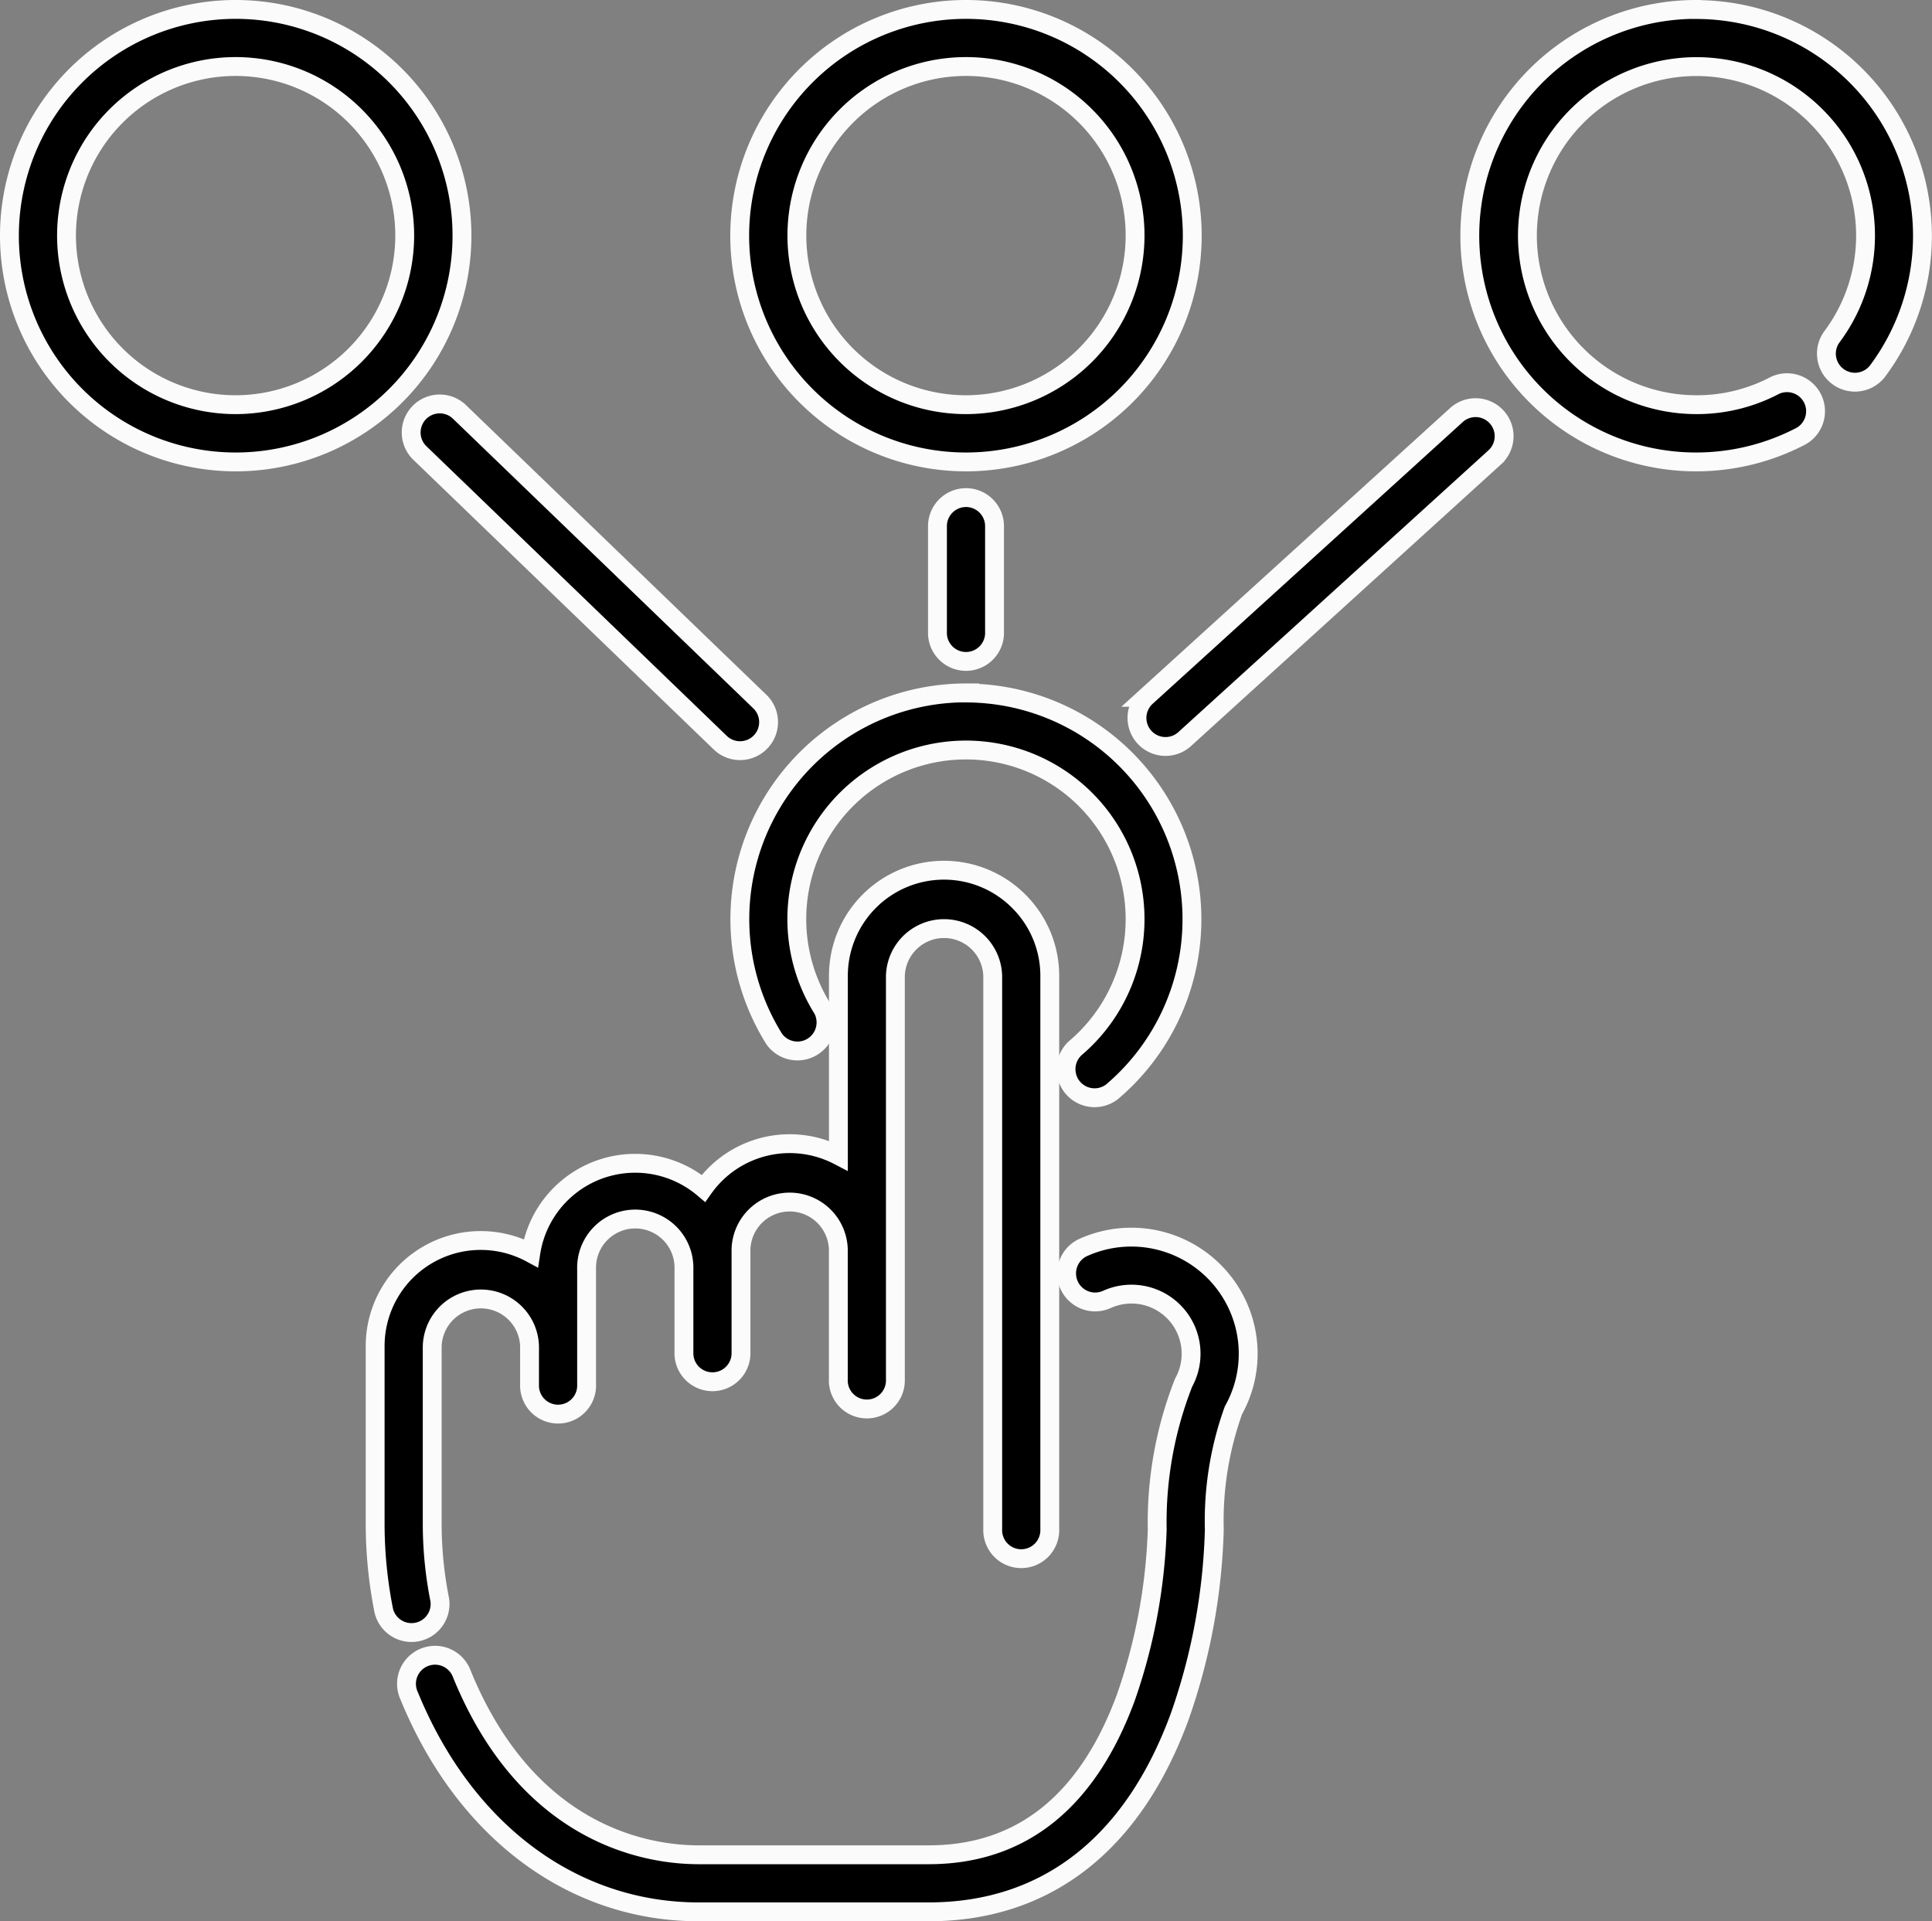 <svg xmlns="http://www.w3.org/2000/svg" width="51.231" height="50.951" viewBox="0 0 51.231 50.951">
  <rect x="0" y="0" width="51.231" height="50.951" fill="#808080" stroke="none"/>
  <g id="choice_1_" data-name="choice (1)" transform="translate(0.25 -1.163)">
    <g id="Group_49167" data-name="Group 49167" transform="translate(10.546 33.966)">
      <g id="Group_49166" data-name="Group 49166">
        <path id="Path_84327" data-name="Path 84327" d="M128.62,332.2a3.1,3.1,0,0,0-4.223-1.98.757.757,0,1,0,.61,1.385,1.581,1.581,0,0,1,2.021,2.213,10.121,10.121,0,0,0-.7,3.894,14.938,14.938,0,0,1-.835,4.466c-1.02,2.761-2.779,4.161-5.227,4.161h-6.1c-1.3,0-4.508-.467-6.276-4.792a.757.757,0,1,0-1.4.573c1.467,3.589,4.337,5.732,7.677,5.732h6.1c3.116,0,5.419-1.793,6.66-5.186a16.252,16.252,0,0,0,.915-4.95,8.667,8.667,0,0,1,.507-3.164A3.072,3.072,0,0,0,128.62,332.2Z" transform="translate(-106.438 -329.954)" stroke="#fbfbfb" stroke-width="0.5"/>
      </g>
    </g>
    <g id="Group_49169" data-name="Group 49169" transform="translate(9.699 24.246)">
      <g id="Group_49168" data-name="Group 49168">
        <path id="Path_84328" data-name="Path 84328" d="M114.957,232.679a2.8,2.8,0,0,0-4.786,1.981v4.76a2.8,2.8,0,0,0-3.578.869,2.8,2.8,0,0,0-4.579,1.718,2.8,2.8,0,0,0-4.127,2.472V249.2a11.834,11.834,0,0,0,.229,2.292A.757.757,0,0,0,99.6,251.2a10.309,10.309,0,0,1-.2-2v-4.722a1.291,1.291,0,0,1,2.581,0v1.069a.757.757,0,0,0,1.513,0V242.43a1.291,1.291,0,1,1,2.581,0v2.259a.757.757,0,0,0,1.513,0v-2.781a1.291,1.291,0,0,1,2.581,0v3.448a.757.757,0,1,0,1.513,0v-10.7a1.291,1.291,0,0,1,2.581,0v14.67a.757.757,0,1,0,1.513,0v-14.67A2.787,2.787,0,0,0,114.957,232.679Z" transform="translate(-97.888 -231.858)" stroke="#fbfbfb" stroke-width="0.5"/>
      </g>
    </g>
    <g id="Group_49171" data-name="Group 49171" transform="translate(19.368 19.538)">
      <g id="Group_49170" data-name="Group 49170">
        <path id="Path_84329" data-name="Path 84329" d="M201.471,184.336a6,6,0,0,0-5.085,9.179.757.757,0,0,0,1.282-.8,4.485,4.485,0,1,1,6.7,1.044.757.757,0,0,0,.978,1.154,6,6,0,0,0-3.876-10.574Z" transform="translate(-195.474 -184.336)" stroke="#fbfbfb" stroke-width="0.5"/>
      </g>
    </g>
    <g id="Group_49173" data-name="Group 49173" transform="translate(19.368 1.413)">
      <g id="Group_49172" data-name="Group 49172">
        <path id="Path_84330" data-name="Path 84330" d="M201.469,1.413a6,6,0,1,0,6,6A6,6,0,0,0,201.469,1.413Zm0,10.482a4.484,4.484,0,1,1,4.484-4.484A4.489,4.489,0,0,1,201.469,11.895Z" transform="translate(-195.472 -1.413)" stroke="#fbfbfb" stroke-width="0.5"/>
      </g>
    </g>
    <g id="Group_49175" data-name="Group 49175" transform="translate(0 1.413)">
      <g id="Group_49174" data-name="Group 49174">
        <path id="Path_84331" data-name="Path 84331" d="M6,1.413a6,6,0,1,0,6,6A6,6,0,0,0,6,1.413ZM6,11.895A4.484,4.484,0,1,1,10.482,7.41,4.489,4.489,0,0,1,6,11.895Z" transform="translate(0 -1.413)" stroke="#fbfbfb" stroke-width="0.5"/>
      </g>
    </g>
    <g id="Group_49177" data-name="Group 49177" transform="translate(38.736 1.413)">
      <g id="Group_49176" data-name="Group 49176">
        <path id="Path_84332" data-name="Path 84332" d="M396.941,1.413a6,6,0,1,0,2.722,11.343.757.757,0,1,0-.687-1.348,4.435,4.435,0,0,1-2.034.487,4.483,4.483,0,1,1,3.585-1.789.757.757,0,0,0,1.209.91,6,6,0,0,0-4.793-9.6Z" transform="translate(-390.944 -1.413)" stroke="#fbfbfb" stroke-width="0.5"/>
      </g>
    </g>
    <g id="Group_49179" data-name="Group 49179" transform="translate(29.886 11.974)">
      <g id="Group_49178" data-name="Group 49178">
        <path id="Path_84333" data-name="Path 84333" d="M311.175,108.249a.756.756,0,0,0-1.069-.051l-8.236,7.484a.757.757,0,0,0,1.018,1.12l8.236-7.484A.756.756,0,0,0,311.175,108.249Z" transform="translate(-301.623 -108.001)" stroke="#fbfbfb" stroke-width="0.5"/>
      </g>
    </g>
    <g id="Group_49181" data-name="Group 49181" transform="translate(10.64 11.862)">
      <g id="Group_49180" data-name="Group 49180">
        <path id="Path_84334" data-name="Path 84334" d="M116.659,114.787l-7.993-7.709a.757.757,0,0,0-1.051,1.089l7.993,7.709a.757.757,0,0,0,1.051-1.089Z" transform="translate(-107.385 -106.866)" stroke="#fbfbfb" stroke-width="0.5"/>
      </g>
    </g>
    <g id="Group_49183" data-name="Group 49183" transform="translate(24.609 14.359)">
      <g id="Group_49182" data-name="Group 49182">
        <path id="Path_84335" data-name="Path 84335" d="M249.121,132.067a.757.757,0,0,0-.757.757v2.858a.757.757,0,0,0,1.513,0v-2.858A.757.757,0,0,0,249.121,132.067Z" transform="translate(-248.364 -132.067)" stroke="#fbfbfb" stroke-width="0.5"/>
      </g>
    </g>
  </g>
</svg>
